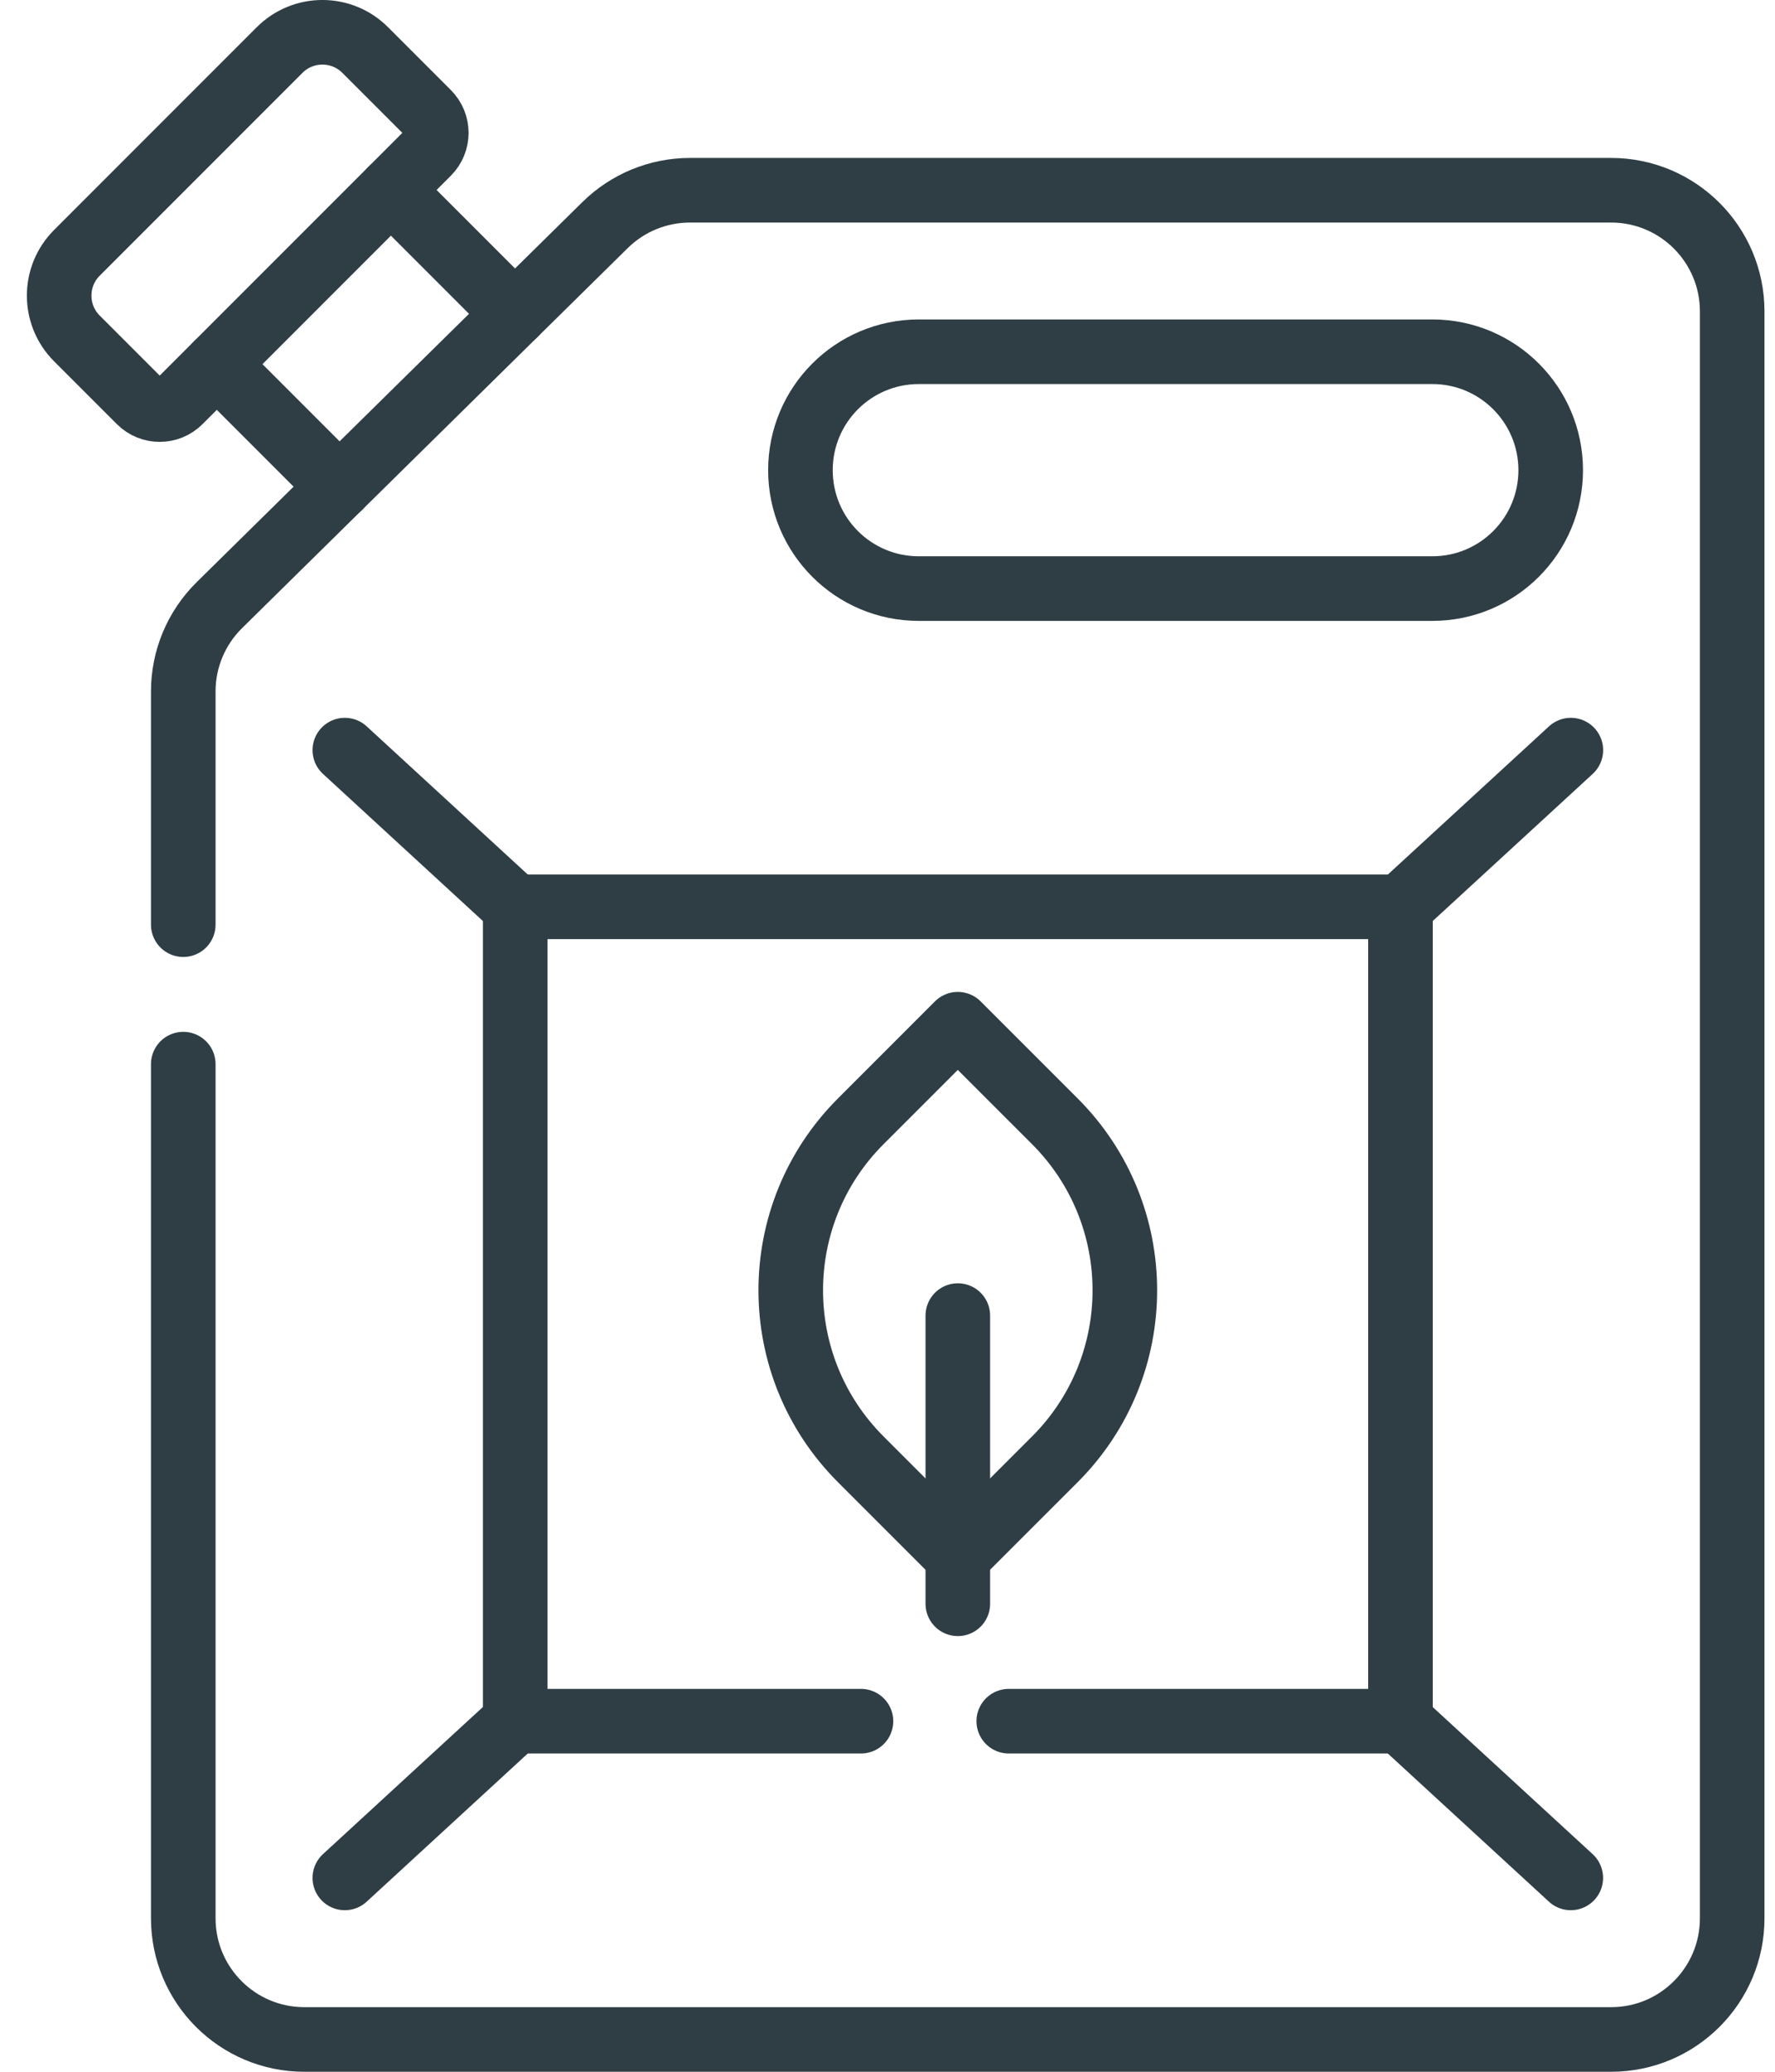 <svg width="60" height="70" viewBox="0 0 60 70" fill="none" xmlns="http://www.w3.org/2000/svg">
<path d="M13.214 6.419L17.404 10.609" stroke="#2F3E45" stroke-width="2.183" stroke-linecap="round" stroke-linejoin="round"/>
<path d="M11.475 16.451L7.329 12.305" stroke="#2F3E45" stroke-width="2.183" stroke-linecap="round" stroke-linejoin="round"/>
<path d="M6.195 31.242V23.361C6.195 22.264 6.635 21.214 7.417 20.445L20.452 7.606C21.217 6.851 22.249 6.428 23.324 6.428H54.46C56.721 6.428 58.553 8.261 58.553 10.522V64.815C58.553 67.076 56.721 68.909 54.46 68.909H10.289C8.028 68.909 6.195 67.076 6.195 64.815V35.955" stroke="#2F3E45" stroke-width="2.183" stroke-linecap="round" stroke-linejoin="round"/>
<path d="M48.416 19.887H31.056C28.847 19.887 27.057 18.097 27.057 15.886C27.057 13.676 28.847 11.885 31.058 11.885H48.417C50.627 11.885 52.418 13.676 52.418 15.886C52.418 18.097 50.628 19.887 48.417 19.887H48.416Z" stroke="#2F3E45" stroke-width="2.183" stroke-linecap="round" stroke-linejoin="round"/>
<path d="M29.103 58.155H17.416V30.639H47.34V58.155H34.099" stroke="#2F3E45" stroke-width="2.183" stroke-linecap="round" stroke-linejoin="round"/>
<path d="M47.339 30.64L53.099 25.345" stroke="#2F3E45" stroke-width="2.183" stroke-linecap="round" stroke-linejoin="round"/>
<path d="M53.097 63.45L47.337 58.155" stroke="#2F3E45" stroke-width="2.183" stroke-linecap="round" stroke-linejoin="round"/>
<path d="M17.415 58.155L11.656 63.45" stroke="#2F3E45" stroke-width="2.183" stroke-linecap="round" stroke-linejoin="round"/>
<path d="M17.415 30.64L11.656 25.345" stroke="#2F3E45" stroke-width="2.183" stroke-linecap="round" stroke-linejoin="round"/>
<path class="hover-effect" d="M32.376 34.606L29.095 37.887C25.941 41.041 25.941 46.152 29.095 49.306L32.376 52.587L35.658 49.306C38.811 46.152 38.811 41.041 35.658 37.887L32.376 34.606Z" stroke="#2F3E45" stroke-width="2.183" stroke-linecap="round" stroke-linejoin="round"/>
<path class="hover-effect" d="M32.377 52.589V44.451" stroke="#2F3E45" stroke-width="2.183" stroke-linecap="round" stroke-linejoin="round"/>
<path class="hover-effect" d="M32.377 54.188V52.589" stroke="#2F3E45" stroke-width="2.183" stroke-linecap="round" stroke-linejoin="round"/>
<path class="hover-effect" d="M14.468 5.165L6.074 13.559C5.701 13.932 5.095 13.932 4.723 13.559L2.6 11.436C1.8 10.637 1.8 9.34 2.6 8.542L9.451 1.691C10.251 0.891 11.547 0.891 12.345 1.691L14.468 3.814C14.841 4.186 14.841 4.792 14.468 5.165Z" stroke="#2F3E45" stroke-width="2.183" stroke-linecap="round" stroke-linejoin="round"/>
</svg>

